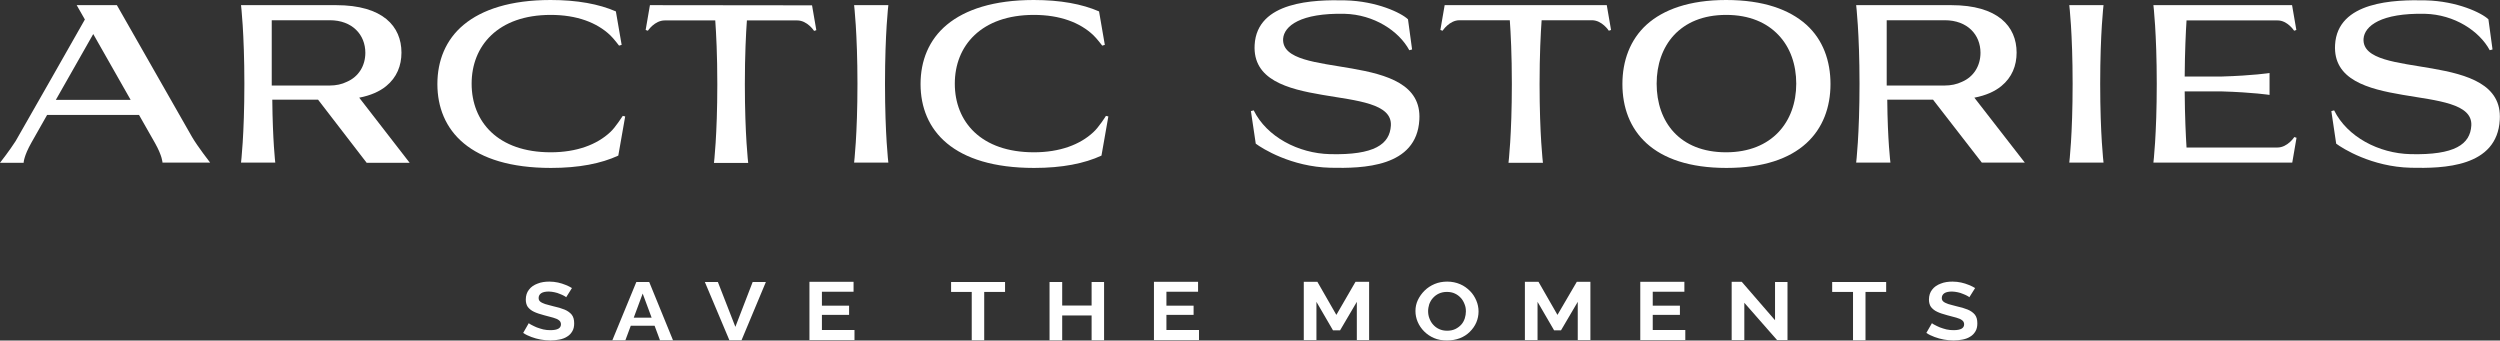 <?xml version="1.0" encoding="UTF-8"?> <svg xmlns="http://www.w3.org/2000/svg" width="279" height="38" viewBox="0 0 279 38" fill="none"><rect x="0" y="0" width="279" height="38" fill="#333333" stroke="none"/><g clip-path="url(#clip0_145_5333)"><path d="M63.185 33.172C63.143 33.131 63.06 33.069 62.936 33.008C62.811 32.946 62.666 32.864 62.479 32.803C62.292 32.72 62.105 32.659 61.897 32.618C61.69 32.577 61.461 32.536 61.253 32.536C60.879 32.536 60.589 32.597 60.402 32.72C60.215 32.843 60.111 33.028 60.111 33.254C60.111 33.439 60.173 33.562 60.298 33.665C60.422 33.767 60.609 33.849 60.838 33.931C61.087 34.014 61.399 34.075 61.752 34.178C62.229 34.28 62.645 34.404 62.998 34.547C63.351 34.691 63.621 34.896 63.808 35.122C63.995 35.368 64.078 35.676 64.078 36.087C64.078 36.436 64.016 36.723 63.87 36.969C63.725 37.216 63.538 37.421 63.289 37.565C63.04 37.729 62.749 37.831 62.437 37.893C62.105 37.955 61.773 37.996 61.419 37.996C61.066 37.996 60.692 37.955 60.339 37.893C59.986 37.831 59.633 37.729 59.301 37.606C58.968 37.483 58.657 37.339 58.387 37.154L59.01 36.066C59.072 36.128 59.176 36.189 59.342 36.272C59.508 36.354 59.695 36.456 59.903 36.538C60.132 36.62 60.381 36.703 60.63 36.764C60.9 36.826 61.17 36.846 61.44 36.846C61.835 36.846 62.126 36.785 62.313 36.682C62.499 36.58 62.603 36.415 62.603 36.189C62.603 36.005 62.52 35.84 62.375 35.738C62.229 35.615 62.001 35.533 61.731 35.45C61.461 35.368 61.129 35.286 60.734 35.184C60.277 35.06 59.882 34.937 59.592 34.794C59.28 34.65 59.072 34.465 58.906 34.26C58.761 34.055 58.678 33.767 58.678 33.439C58.678 32.987 58.802 32.618 59.031 32.33C59.259 32.022 59.592 31.797 59.986 31.653C60.381 31.489 60.838 31.427 61.316 31.427C61.648 31.427 61.98 31.468 62.271 31.53C62.583 31.591 62.853 31.694 63.123 31.797C63.393 31.899 63.621 32.022 63.829 32.146L63.185 33.172Z" fill="white"></path><path d="M71.017 31.468H72.451L75.109 37.975H73.655L73.053 36.354H70.394L69.792 37.975H68.338L71.017 31.468ZM72.721 35.45L71.724 32.761L70.727 35.45H72.721Z" fill="white"></path><path d="M80.114 31.468L82.067 36.477L83.998 31.468H85.473L82.752 37.975H81.402L78.66 31.468H80.114Z" fill="white"></path><path d="M95.361 36.846V37.955H90.334V31.447H95.257V32.556H91.726V34.116H94.758V35.142H91.726V36.825H95.361V36.846Z" fill="white"></path><path d="M112.143 32.577H109.838V37.975H108.446V32.577H106.141V31.468H112.164V32.577H112.143Z" fill="white"></path><path d="M123.215 31.468V37.975H121.823V35.204H118.541V37.975H117.129V31.468H118.541V34.096H121.823V31.468H123.215Z" fill="white"></path><path d="M133.808 36.846V37.955H128.781V31.447H133.704V32.556H130.173V34.116H133.205V35.142H130.173V36.825H133.808V36.846Z" fill="white"></path><path d="M151.422 37.955V33.685L149.552 36.867H148.763L146.914 33.685V37.955H145.502V31.447H147.018L149.137 35.142L151.276 31.447H152.793V37.955H151.422Z" fill="white"></path><path d="M161.475 37.996C160.956 37.996 160.457 37.914 160.042 37.729C159.606 37.544 159.253 37.298 158.941 36.99C158.629 36.682 158.38 36.313 158.214 35.923C158.048 35.533 157.965 35.122 157.965 34.712C157.965 34.28 158.048 33.87 158.235 33.48C158.422 33.09 158.671 32.741 158.983 32.433C159.294 32.125 159.668 31.879 160.104 31.694C160.54 31.509 161.018 31.427 161.517 31.427C162.036 31.427 162.514 31.53 162.95 31.715C163.386 31.899 163.739 32.166 164.051 32.474C164.362 32.782 164.591 33.151 164.757 33.541C164.923 33.931 165.006 34.342 165.006 34.753C165.006 35.184 164.923 35.594 164.757 35.984C164.591 36.374 164.341 36.723 164.03 37.031C163.718 37.339 163.345 37.585 162.908 37.749C162.472 37.914 161.994 37.996 161.475 37.996ZM159.377 34.712C159.377 34.999 159.419 35.266 159.523 35.533C159.626 35.799 159.751 36.025 159.938 36.23C160.125 36.436 160.333 36.6 160.603 36.723C160.873 36.846 161.164 36.908 161.496 36.908C161.849 36.908 162.14 36.846 162.41 36.723C162.659 36.6 162.888 36.436 163.075 36.23C163.261 36.025 163.386 35.779 163.469 35.533C163.552 35.266 163.594 34.999 163.594 34.753C163.594 34.465 163.552 34.198 163.448 33.952C163.345 33.685 163.22 33.459 163.033 33.254C162.846 33.049 162.638 32.885 162.368 32.761C162.119 32.638 161.807 32.577 161.475 32.577C161.143 32.577 160.852 32.638 160.582 32.761C160.312 32.885 160.104 33.049 159.917 33.254C159.73 33.459 159.606 33.685 159.502 33.952C159.439 34.178 159.377 34.444 159.377 34.712Z" fill="white"></path><path d="M176.077 37.955V33.685L174.207 36.867H173.439L171.59 33.685V37.955H170.178V31.447H171.694L173.813 35.142L175.973 31.447H177.489V37.955H176.077Z" fill="white"></path><path d="M188.08 36.846V37.955H183.055V31.447H187.977V32.556H184.446V34.116H187.479V35.142H184.446V36.825H188.08V36.846Z" fill="white"></path><path d="M194.666 33.788V37.955H193.254V31.447H194.377L198.094 35.738V31.468H199.485V37.955H198.323L194.666 33.788Z" fill="white"></path><path d="M210.496 32.577H208.19V37.975H206.797V32.577H204.471V31.468H210.496V32.577Z" fill="white"></path><path d="M219.779 33.172C219.736 33.131 219.654 33.069 219.53 33.008C219.404 32.946 219.259 32.864 219.072 32.803C218.886 32.72 218.698 32.659 218.491 32.618C218.283 32.577 218.054 32.536 217.847 32.536C217.474 32.536 217.183 32.597 216.995 32.72C216.809 32.843 216.704 33.028 216.704 33.254C216.704 33.439 216.766 33.562 216.892 33.665C217.016 33.767 217.203 33.849 217.431 33.931C217.68 34.014 217.992 34.075 218.345 34.178C218.824 34.28 219.239 34.404 219.592 34.547C219.945 34.691 220.215 34.896 220.401 35.122C220.589 35.368 220.671 35.676 220.671 36.087C220.671 36.436 220.609 36.723 220.465 36.969C220.318 37.216 220.132 37.421 219.883 37.565C219.633 37.729 219.342 37.831 219.03 37.893C218.698 37.955 218.366 37.996 218.013 37.996C217.66 37.996 217.286 37.955 216.933 37.893C216.58 37.831 216.227 37.729 215.895 37.606C215.563 37.483 215.251 37.339 214.98 37.154L215.604 36.066C215.666 36.128 215.769 36.189 215.936 36.272C216.101 36.354 216.289 36.456 216.498 36.538C216.725 36.62 216.974 36.703 217.224 36.764C217.494 36.826 217.763 36.846 218.033 36.846C218.428 36.846 218.719 36.785 218.906 36.682C219.094 36.58 219.197 36.415 219.197 36.189C219.197 36.005 219.115 35.84 218.968 35.738C218.824 35.615 218.595 35.533 218.324 35.45C218.054 35.368 217.722 35.286 217.327 35.184C216.871 35.06 216.477 34.937 216.186 34.794C215.874 34.65 215.666 34.465 215.501 34.26C215.354 34.055 215.271 33.767 215.271 33.439C215.271 32.987 215.395 32.618 215.624 32.33C215.854 32.022 216.186 31.797 216.58 31.653C216.974 31.489 217.431 31.427 217.909 31.427C218.242 31.427 218.574 31.468 218.865 31.53C219.177 31.591 219.447 31.694 219.716 31.797C219.986 31.899 220.215 32.022 220.423 32.146L219.779 33.172Z" fill="white"></path><path d="M122.01 14.759C120.535 16.134 118.292 16.996 115.384 16.996C109.485 16.996 106.556 13.589 106.556 9.34C106.556 7.226 107.283 5.317 108.758 3.921C110.233 2.525 112.434 1.663 115.384 1.663C118.313 1.663 120.535 2.525 122.01 3.921C122.405 4.29 123.007 5.091 123.007 5.091L123.298 5.009L122.654 1.273C120.764 0.452 118.354 0 115.363 0C110.897 0 107.719 1.067 105.684 2.751C103.648 4.434 102.734 6.794 102.734 9.381C102.734 14.554 106.39 18.741 115.405 18.741C118.541 18.741 121.013 18.249 122.924 17.366L123.692 12.994L123.422 12.932C123.443 12.912 122.612 14.225 122.01 14.759Z" fill="white"></path><path d="M72.532 0.575L72.055 3.346L72.304 3.428C72.304 3.428 73.052 2.279 74.194 2.279H79.823C79.927 3.736 80.052 6.117 80.052 9.402C80.052 15.129 79.678 18.187 79.678 18.187H83.499C83.499 18.187 83.126 15.108 83.126 9.402C83.126 6.117 83.25 3.736 83.354 2.279H88.962C90.105 2.279 90.853 3.449 90.853 3.449L91.102 3.367L90.624 0.595L72.532 0.575Z" fill="white"></path><path d="M95.318 0.575C95.318 0.575 95.692 3.654 95.692 9.361C95.692 15.088 95.318 18.146 95.318 18.146H99.14C99.14 18.146 98.766 15.067 98.766 9.361C98.766 3.633 99.14 0.575 99.14 0.575H95.318Z" fill="white"></path><path d="M40.088 10.9C41.376 10.654 42.373 10.202 43.1 9.607C44.284 8.642 44.803 7.328 44.803 5.871C44.803 2.936 42.726 0.575 37.513 0.575H26.898C26.898 0.575 27.272 3.654 27.272 9.361C27.272 15.088 26.898 18.146 26.898 18.146H30.72C30.72 18.146 30.43 15.703 30.388 11.126H35.498L40.919 18.167H45.717L40.088 10.9ZM30.326 9.545V2.258H36.806C39.32 2.258 40.773 3.88 40.773 5.891C40.773 7.308 40.047 8.56 38.696 9.135C38.156 9.402 37.513 9.545 36.785 9.545H30.326Z" fill="white"></path><path d="M68.088 14.759C66.613 16.134 64.37 16.996 61.462 16.996C55.563 16.996 52.634 13.589 52.634 9.34C52.634 7.226 53.361 5.317 54.836 3.921C56.311 2.525 58.513 1.663 61.462 1.663C64.391 1.663 66.613 2.525 68.088 3.921C68.483 4.29 69.085 5.091 69.085 5.091L69.376 5.009L68.732 1.273C66.842 0.452 64.432 0 61.441 0C56.975 0 53.797 1.067 51.762 2.751C49.726 4.434 48.812 6.794 48.812 9.381C48.812 14.554 52.468 18.741 61.483 18.741C64.619 18.741 67.091 18.249 69.002 17.366L69.77 12.994L69.5 12.932C69.5 12.912 68.69 14.225 68.088 14.759Z" fill="white"></path><path d="M220.338 10.9C221.626 10.654 222.623 10.202 223.35 9.607C224.534 8.642 225.054 7.328 225.054 5.871C225.054 2.936 222.955 0.575 217.762 0.575H207.148C207.148 0.575 207.522 3.654 207.522 9.361C207.522 15.088 207.148 18.146 207.148 18.146H210.971C210.971 18.146 210.659 15.703 210.618 11.126H215.727L221.17 18.146H225.967L220.338 10.9ZM210.556 9.545V2.258H217.035C219.57 2.258 221.023 3.88 221.023 5.891C221.023 7.308 220.297 8.56 218.947 9.135C218.385 9.402 217.741 9.545 217.015 9.545H210.556Z" fill="white"></path><path d="M192.63 0C188.539 0 185.63 1.067 183.761 2.751C181.912 4.434 181.061 6.794 181.061 9.381C181.061 14.554 184.405 18.741 192.671 18.741C196.805 18.741 199.714 17.694 201.582 15.991C203.431 14.307 204.283 11.967 204.283 9.381C204.283 6.794 203.452 4.434 201.582 2.751C199.693 1.067 196.805 0 192.63 0ZM198.467 14.759C197.158 16.134 195.206 16.996 192.63 16.996C187.437 16.996 184.882 13.589 184.882 9.34C184.882 7.226 185.526 5.317 186.814 3.921C188.124 2.525 190.033 1.663 192.65 1.663C195.226 1.663 197.179 2.525 198.488 3.921C199.796 5.296 200.461 7.205 200.461 9.34C200.461 11.475 199.776 13.384 198.467 14.759Z" fill="white"></path><path d="M161.224 0.575L160.746 3.346L160.995 3.428C160.995 3.428 161.743 2.258 162.886 2.258H168.494C168.598 3.716 168.722 6.097 168.722 9.381C168.722 15.108 168.348 18.167 168.348 18.167H172.191C172.191 18.167 171.817 15.088 171.817 9.381C171.817 6.097 171.942 3.716 172.046 2.258H177.654C178.796 2.258 179.544 3.428 179.544 3.428L179.793 3.346L179.316 0.575H161.224Z" fill="white"></path><path d="M256.024 3.428L256.272 3.346L255.795 0.575H240.32C240.32 0.575 240.694 3.654 240.694 9.361C240.694 15.088 240.32 18.146 240.32 18.146H255.816L256.292 15.375L256.045 15.293C256.045 15.293 255.295 16.463 254.154 16.463H244.017C243.935 15.129 243.831 13.035 243.811 10.202H247.964C251.433 10.305 253.281 10.592 253.281 10.592V8.149C253.281 8.149 251.413 8.437 247.964 8.539H243.811C243.831 5.707 243.935 3.592 244.017 2.279H254.154C255.275 2.258 256.024 3.428 256.024 3.428Z" fill="white"></path><path d="M230.932 0.575C230.932 0.575 231.305 3.654 231.305 9.361C231.305 15.088 230.932 18.146 230.932 18.146H234.754C234.754 18.146 234.381 15.067 234.381 9.361C234.381 3.633 234.754 0.575 234.754 0.575H230.932Z" fill="white"></path><path d="M143.195 4.331C143.299 2.894 145.147 1.437 150.049 1.54C153.331 1.622 156.115 3.449 157.278 5.604L157.589 5.522L157.132 2.155C156.385 1.437 153.643 0.123 150.132 0.041C146.664 -0.041 140.287 0.123 140.017 5.009C139.581 12.809 155.512 9.073 155.221 14.02C155.097 16.093 153.393 17.325 148.429 17.202C144.898 17.12 141.367 15.272 139.913 12.316L139.602 12.398L140.142 16.032C140.848 16.565 144.109 18.618 148.471 18.721C152.085 18.803 158.109 18.68 158.399 13.363C158.877 5.46 142.946 9.032 143.195 4.331Z" fill="white"></path><path d="M263.771 4.331C263.875 2.894 265.724 1.437 270.626 1.54C273.908 1.622 276.691 3.449 277.855 5.604L278.166 5.522L277.708 2.155C276.961 1.437 274.22 0.123 270.709 0.041C267.241 -0.041 260.863 0.123 260.593 5.009C260.157 12.809 276.088 9.073 275.799 14.02C275.673 16.093 273.97 17.325 269.006 17.202C265.474 17.12 261.944 15.272 260.489 12.316L260.178 12.398L260.718 16.032C261.424 16.565 264.686 18.618 269.047 18.721C272.661 18.803 278.684 18.68 278.976 13.363C279.454 5.46 263.501 9.032 263.771 4.331Z" fill="white"></path><path d="M13.044 0.575H8.558L9.472 2.176C9.472 2.176 1.849 15.601 1.745 15.744C1.08 16.791 0 18.167 0 18.167H2.638C2.638 18.167 2.638 17.448 3.51 15.909L5.255 12.83H15.516C15.516 12.83 17.302 15.95 17.302 15.97C18.133 17.448 18.133 18.146 18.133 18.146H23.451C23.451 18.146 22.059 16.36 21.436 15.293L13.044 0.575ZM10.406 3.798L14.581 11.146H6.231L10.406 3.798Z" fill="white"></path></g><defs><clipPath id="clip0_145_5333"><rect width="279" height="38" fill="white"></rect></clipPath></defs></svg> 